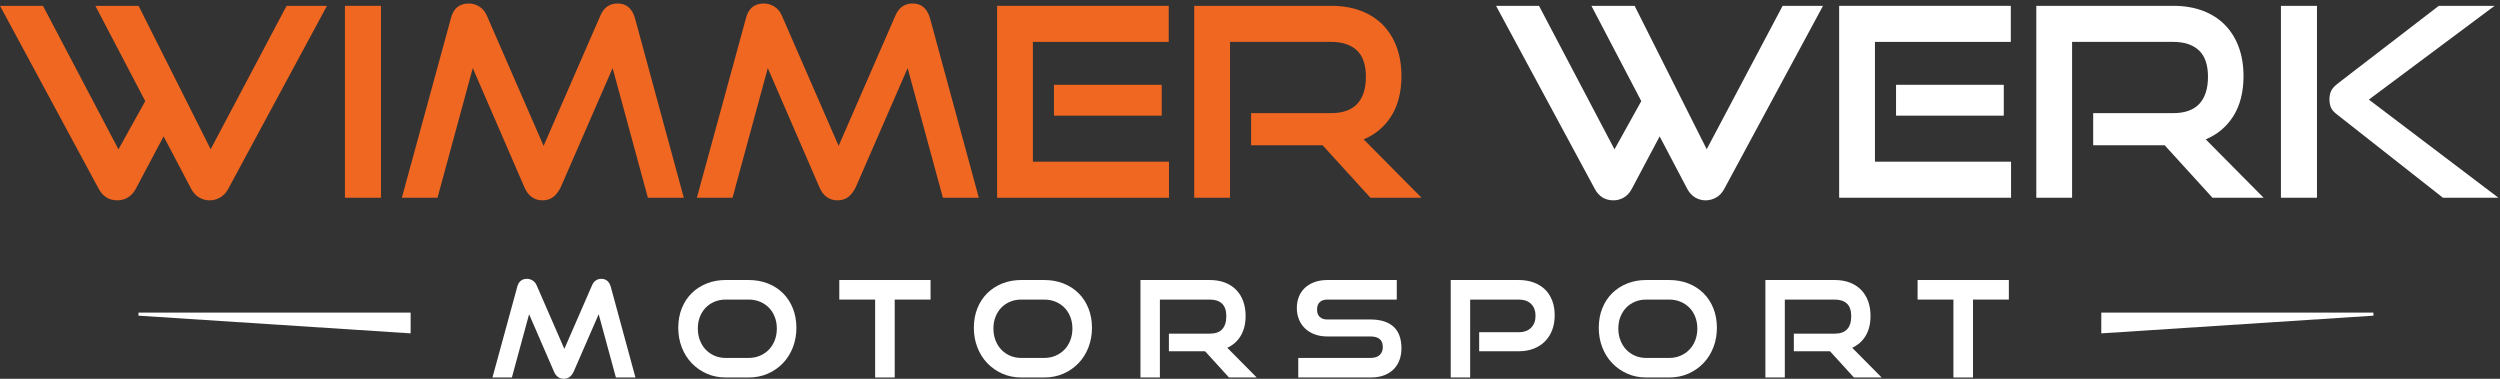 <?xml version="1.0" encoding="UTF-8" standalone="no"?>
<!DOCTYPE svg PUBLIC "-//W3C//DTD SVG 1.1//EN" "http://www.w3.org/Graphics/SVG/1.1/DTD/svg11.dtd">
<svg width="100%" height="100%" viewBox="0 0 462 70" version="1.1" xmlns="http://www.w3.org/2000/svg" xmlns:xlink="http://www.w3.org/1999/xlink" xml:space="preserve" xmlns:serif="http://www.serif.com/" style="fill-rule:evenodd;clip-rule:evenodd;stroke-linejoin:round;stroke-miterlimit:2;">
    <rect x="0" y="0" width="462" height="70" fill="#333333" stroke="none"/>
    <g>
        <path d="M38.731,37.022C38.043,37.022 37.397,36.848 36.811,36.503C36.225,36.159 35.737,35.639 35.362,34.955L30.234,25.202L25.061,34.952C24.683,35.639 24.196,36.159 23.61,36.503C23.023,36.848 22.377,37.022 21.691,37.022C20.177,37.022 19.028,36.327 18.274,34.955L0,1.079L7.942,1.079L21.89,27.599L26.84,18.687L17.623,1.079L25.609,1.079L38.929,27.577L52.96,1.079L60.422,1.079L42.148,34.954C41.771,35.64 41.274,36.161 40.671,36.505C40.069,36.848 39.417,37.022 38.731,37.022Z" style="fill:rgb(240,103,34);fill-rule:nonzero;"/>
        <rect x="63.742" y="1.079" width="6.664" height="35.463" style="fill:rgb(240,103,34);fill-rule:nonzero;"/>
        <path d="M100.267,37.022C98.707,37.022 97.569,36.188 96.884,34.543L87.368,12.585L80.851,36.542L74.262,36.542L83.336,3.352C83.784,1.559 84.894,0.647 86.634,0.647C87.324,0.647 87.981,0.839 88.585,1.219C89.192,1.602 89.657,2.162 89.967,2.883L100.458,26.957L110.951,2.881C111.571,1.4 112.644,0.647 114.138,0.647C115.745,0.647 116.822,1.556 117.339,3.348L126.365,36.542L119.729,36.542L113.212,12.583L103.646,34.548C103.272,35.33 102.818,35.936 102.292,36.359C101.747,36.799 101.065,37.022 100.267,37.022Z" style="fill:rgb(240,103,34);fill-rule:nonzero;"/>
        <path d="M154.786,37.022C153.227,37.022 152.089,36.188 151.404,34.543L141.888,12.585L135.371,36.542L128.782,36.542L137.856,3.352C138.304,1.559 139.414,0.647 141.154,0.647C141.844,0.647 142.501,0.839 143.105,1.219C143.712,1.602 144.177,2.162 144.487,2.883L154.978,26.957L165.47,2.881C166.09,1.4 167.164,0.647 168.658,0.647C170.264,0.647 171.341,1.556 171.858,3.348L180.885,36.542L174.249,36.542L167.732,12.583L158.166,34.548C157.792,35.33 157.338,35.936 156.812,36.359C156.266,36.799 155.584,37.022 154.786,37.022Z" style="fill:rgb(240,103,34);fill-rule:nonzero;"/>
        <path d="M194.774,21.374L194.774,15.671L214.685,15.671L214.685,21.374L194.774,21.374ZM184.262,36.542L184.262,1.079L215.981,1.079L215.981,7.743L190.877,7.743L190.877,29.879L216.029,29.879L216.029,36.542L184.262,36.542Z" style="fill:rgb(240,103,34);fill-rule:nonzero;"/>
        <path d="M253.252,36.542L244.42,26.847L231.205,26.847L231.205,20.903L246.033,20.903C248.148,20.903 249.758,20.328 250.817,19.193C251.882,18.053 252.422,16.366 252.422,14.179C252.422,11.999 251.862,10.364 250.759,9.321C249.649,8.273 248.06,7.743 246.033,7.743L227.308,7.743L227.308,36.542L220.693,36.542L220.693,1.079L246.033,1.079C248.041,1.079 249.867,1.384 251.461,1.986C253.062,2.59 254.436,3.468 255.547,4.596C256.657,5.724 257.519,7.106 258.105,8.705C258.691,10.297 258.988,12.107 258.988,14.083C258.988,17.036 258.336,19.55 257.048,21.556C255.83,23.45 254.136,24.86 252.007,25.755L262.697,36.542L253.252,36.542Z" style="fill:rgb(240,103,34);fill-rule:nonzero;"/>
        <path d="M315.2,37.022C314.513,37.022 313.867,36.848 313.281,36.503C312.696,36.16 312.208,35.639 311.832,34.956L306.703,25.202L301.53,34.952C301.152,35.639 300.665,36.16 300.08,36.503C299.492,36.848 298.847,37.022 298.16,37.022C296.647,37.022 295.498,36.327 294.744,34.956L276.47,1.079L284.411,1.079L298.359,27.599L303.311,18.687L294.092,1.079L302.079,1.079L315.399,27.577L329.43,1.079L336.891,1.079L318.617,34.954C318.24,35.64 317.743,36.161 317.141,36.505C316.539,36.848 315.887,37.022 315.2,37.022Z" style="fill:white;fill-rule:nonzero;"/>
        <path d="M350.389,21.374L350.389,15.671L370.299,15.671L370.299,21.374L350.389,21.374ZM339.877,36.542L339.877,1.079L371.595,1.079L371.595,7.743L346.491,7.743L346.491,29.879L371.643,29.879L371.643,36.542L339.877,36.542Z" style="fill:white;fill-rule:nonzero;"/>
        <path d="M408.866,36.542L400.034,26.847L386.82,26.847L386.82,20.903L401.647,20.903C403.763,20.903 405.372,20.328 406.433,19.193C407.496,18.053 408.036,16.366 408.036,14.179C408.036,11.999 407.477,10.364 406.373,9.321C405.264,8.273 403.674,7.743 401.647,7.743L382.923,7.743L382.923,36.542L376.309,36.542L376.309,1.079L401.647,1.079C403.655,1.079 405.481,1.384 407.075,1.986C408.676,2.59 410.05,3.468 411.161,4.596C412.271,5.724 413.134,7.106 413.721,8.705C414.307,10.297 414.603,12.107 414.603,14.083C414.603,17.036 413.95,19.55 412.662,21.556C411.445,23.45 409.751,24.86 407.621,25.755L418.312,36.542L408.866,36.542Z" style="fill:white;fill-rule:nonzero;"/>
        <path d="M421.516,36.542L421.516,1.079L428.178,1.079L428.178,36.542L421.516,36.542ZM451.453,36.542L431.84,21.122C431.248,20.671 430.88,20.228 430.716,19.77C430.562,19.341 430.483,18.865 430.483,18.355C430.483,17.771 430.589,17.247 430.797,16.796C431.012,16.332 431.448,15.857 432.133,15.344L450.686,1.079L460.997,1.079L437.766,18.405L461.706,36.542L451.453,36.542Z" style="fill:white;fill-rule:nonzero;"/>
        <path d="M104.195,70C103.365,70 102.735,69.541 102.374,68.673L97.776,58.067L94.596,69.76L91.007,69.76L95.593,52.986C95.831,52.035 96.449,51.529 97.379,51.529C97.75,51.529 98.104,51.633 98.429,51.837C98.758,52.045 99.009,52.346 99.175,52.734L104.291,64.472L109.407,52.732C109.736,51.946 110.333,51.529 111.131,51.529C111.732,51.529 112.521,51.781 112.868,52.982L117.43,69.76L113.818,69.76L110.637,58.065L106.015,68.678C105.818,69.091 105.578,69.411 105.297,69.638C104.999,69.878 104.628,70 104.195,70Z" style="fill:white;fill-rule:nonzero;"/>
        <path d="M134.099,55.361C133.355,55.361 132.662,55.494 132.037,55.758C131.412,56.022 130.866,56.392 130.414,56.858C129.963,57.325 129.604,57.891 129.345,58.542C129.089,59.192 128.957,59.924 128.957,60.717C128.957,61.495 129.089,62.227 129.347,62.895C129.604,63.561 129.963,64.138 130.416,64.613C130.868,65.087 131.414,65.465 132.04,65.737C132.665,66.009 133.358,66.146 134.099,66.146L138.347,66.146C139.104,66.146 139.809,66.008 140.443,65.736C141.077,65.465 141.631,65.086 142.091,64.611C142.55,64.137 142.913,63.56 143.17,62.895C143.428,62.227 143.559,61.494 143.559,60.717C143.559,59.94 143.429,59.212 143.17,58.552C142.914,57.895 142.551,57.326 142.092,56.86C141.633,56.393 141.079,56.023 140.446,55.759C139.813,55.495 139.106,55.361 138.347,55.361L134.099,55.361ZM134.099,69.76C132.848,69.76 131.675,69.522 130.612,69.052C129.55,68.583 128.616,67.932 127.834,67.117C127.051,66.302 126.434,65.322 125.999,64.205C125.563,63.089 125.343,61.868 125.343,60.573C125.343,59.263 125.564,58.048 126,56.963C126.437,55.875 127.056,54.934 127.84,54.166C128.623,53.4 129.559,52.798 130.621,52.377C131.682,51.958 132.851,51.746 134.099,51.746L138.347,51.746C139.64,51.746 140.842,51.962 141.919,52.389C142.999,52.818 143.939,53.429 144.715,54.205C145.492,54.981 146.102,55.922 146.53,57.001C146.958,58.077 147.174,59.279 147.174,60.573C147.174,61.866 146.954,63.087 146.519,64.205C146.083,65.321 145.466,66.301 144.683,67.117C143.901,67.932 142.962,68.583 141.893,69.053C140.822,69.522 139.628,69.76 138.347,69.76L134.099,69.76Z" style="fill:white;fill-rule:nonzero;"/>
        <path d="M161.727,69.76L161.727,55.361L155.103,55.361L155.103,51.746L171.966,51.746L171.966,55.361L165.342,55.361L165.342,69.76L161.727,69.76Z" style="fill:white;fill-rule:nonzero;"/>
        <path d="M188.722,55.361C187.979,55.361 187.285,55.494 186.66,55.758C186.035,56.022 185.489,56.392 185.037,56.858C184.586,57.325 184.227,57.891 183.969,58.542C183.712,59.192 183.582,59.924 183.582,60.717C183.582,61.495 183.712,62.227 183.97,62.895C184.227,63.561 184.586,64.138 185.039,64.613C185.491,65.087 186.037,65.465 186.663,65.737C187.288,66.009 187.981,66.146 188.722,66.146L192.97,66.146C193.727,66.146 194.432,66.008 195.066,65.736C195.7,65.465 196.254,65.086 196.714,64.611C197.173,64.137 197.536,63.56 197.793,62.895C198.051,62.227 198.182,61.494 198.182,60.717C198.182,59.94 198.052,59.212 197.793,58.552C197.537,57.895 197.174,57.326 196.715,56.86C196.256,56.393 195.702,56.023 195.069,55.759C194.436,55.495 193.729,55.361 192.97,55.361L188.722,55.361ZM188.722,69.76C187.471,69.76 186.298,69.522 185.235,69.052C184.173,68.583 183.239,67.932 182.457,67.117C181.674,66.302 181.057,65.322 180.622,64.205C180.187,63.089 179.966,61.868 179.966,60.573C179.966,59.263 180.187,58.048 180.623,56.963C181.06,55.875 181.679,54.934 182.463,54.166C183.246,53.4 184.182,52.798 185.245,52.377C186.305,51.958 187.474,51.746 188.722,51.746L192.97,51.746C194.263,51.746 195.465,51.962 196.542,52.389C197.622,52.818 198.562,53.429 199.338,54.205C200.115,54.981 200.725,55.922 201.153,57.001C201.581,58.077 201.797,59.279 201.797,60.573C201.797,61.866 201.577,63.087 201.142,64.205C200.707,65.321 200.089,66.301 199.306,67.117C198.524,67.932 197.585,68.583 196.516,69.053C195.445,69.522 194.251,69.76 192.97,69.76L188.722,69.76Z" style="fill:white;fill-rule:nonzero;"/>
        <path d="M227.116,69.76L222.7,64.913L216.014,64.913L216.014,61.658L223.569,61.658C224.585,61.658 225.355,61.385 225.858,60.848C226.365,60.305 226.622,59.494 226.622,58.437C226.622,57.388 226.357,56.605 225.834,56.111C225.307,55.613 224.545,55.361 223.569,55.361L214.349,55.361L214.349,69.76L210.758,69.76L210.758,51.746L223.569,51.746C224.589,51.746 225.519,51.901 226.333,52.207C227.153,52.518 227.857,52.968 228.427,53.546C228.997,54.124 229.438,54.832 229.739,55.651C230.038,56.463 230.189,57.384 230.189,58.389C230.189,59.893 229.855,61.176 229.196,62.202C228.608,63.117 227.805,63.812 226.802,64.272L232.242,69.76L227.116,69.76Z" style="fill:white;fill-rule:nonzero;"/>
        <path d="M239.918,69.76L239.918,66.146L253.281,66.146C254.018,66.146 254.586,65.962 254.971,65.599C255.354,65.235 255.542,64.761 255.542,64.148C255.542,63.478 255.358,62.995 254.981,62.673C254.594,62.343 254.022,62.176 253.281,62.176L245.266,62.176C244.417,62.176 243.637,62.045 242.945,61.787C242.246,61.526 241.648,61.158 241.168,60.693C240.685,60.226 240.308,59.665 240.046,59.024C239.786,58.386 239.654,57.68 239.654,56.926C239.654,56.187 239.777,55.494 240.021,54.866C240.266,54.232 240.636,53.677 241.121,53.215C241.604,52.759 242.206,52.395 242.91,52.135C243.613,51.876 244.421,51.746 245.313,51.746L258.124,51.746L258.124,55.361L245.313,55.361C244.688,55.361 244.207,55.523 243.88,55.843C243.55,56.167 243.389,56.615 243.389,57.213C243.389,57.81 243.552,58.252 243.888,58.567C244.229,58.886 244.687,59.041 245.289,59.041L253.281,59.041C255.12,59.041 256.545,59.486 257.515,60.363C258.493,61.248 258.988,62.595 258.988,64.365C258.988,65.129 258.87,65.848 258.635,66.501C258.398,67.159 258.038,67.739 257.562,68.224C257.084,68.709 256.48,69.091 255.769,69.359C255.061,69.625 254.224,69.76 253.281,69.76L239.918,69.76Z" style="fill:white;fill-rule:nonzero;"/>
        <path d="M268.094,69.76L268.094,51.746L280.641,51.746C281.677,51.746 282.618,51.901 283.438,52.207C284.266,52.517 284.974,52.958 285.543,53.519C286.115,54.083 286.558,54.776 286.857,55.579C287.156,56.372 287.308,57.278 287.308,58.27C287.308,59.245 287.156,60.146 286.857,60.949C286.558,61.757 286.117,62.465 285.547,63.051C284.978,63.638 284.27,64.101 283.443,64.425C282.622,64.749 281.68,64.913 280.641,64.913L273.35,64.913L273.35,61.394L280.641,61.394C281.629,61.394 282.404,61.116 282.946,60.566C283.497,60.008 283.766,59.288 283.766,58.365C283.766,57.441 283.491,56.701 282.949,56.166C282.407,55.632 281.631,55.361 280.641,55.361L271.684,55.361L271.684,69.76L268.094,69.76Z" style="fill:white;fill-rule:nonzero;"/>
        <path d="M304.209,55.361C303.465,55.361 302.771,55.495 302.146,55.758C301.521,56.022 300.975,56.392 300.523,56.858C300.07,57.326 299.711,57.893 299.455,58.541C299.197,59.194 299.066,59.926 299.066,60.717C299.066,61.492 299.197,62.225 299.456,62.895C299.712,63.559 300.071,64.137 300.524,64.613C300.976,65.087 301.522,65.465 302.148,65.737C302.773,66.009 303.467,66.146 304.209,66.146L308.455,66.146C309.213,66.146 309.918,66.008 310.553,65.736C311.186,65.465 311.74,65.086 312.201,64.611C312.658,64.139 313.021,63.562 313.28,62.895C313.537,62.228 313.668,61.496 313.668,60.717C313.668,59.938 313.537,59.209 313.281,58.552C313.022,57.894 312.659,57.324 312.202,56.86C311.742,56.393 311.188,56.022 310.555,55.759C309.922,55.495 309.215,55.361 308.455,55.361L304.209,55.361ZM304.209,69.76C302.957,69.76 301.783,69.522 300.722,69.052C299.659,68.583 298.725,67.932 297.943,67.117C297.16,66.302 296.542,65.322 296.107,64.205C295.672,63.089 295.452,61.867 295.452,60.573C295.452,59.263 295.673,58.048 296.108,56.963C296.545,55.874 297.165,54.934 297.949,54.166C298.732,53.399 299.668,52.797 300.731,52.377C301.79,51.958 302.96,51.746 304.209,51.746L308.455,51.746C309.748,51.746 310.95,51.962 312.028,52.389C313.105,52.817 314.047,53.428 314.825,54.205C315.6,54.981 316.21,55.922 316.641,57C317.067,58.081 317.283,59.283 317.283,60.573C317.283,61.865 317.063,63.087 316.627,64.205C316.192,65.322 315.575,66.302 314.792,67.117C314.011,67.932 313.072,68.583 312.003,69.053C310.931,69.522 309.737,69.76 308.455,69.76L304.209,69.76Z" style="fill:white;fill-rule:nonzero;"/>
        <path d="M342.602,69.76L338.186,64.913L331.5,64.913L331.5,61.658L339.055,61.658C340.07,61.658 340.841,61.385 341.344,60.848C341.851,60.306 342.107,59.495 342.107,58.437C342.107,57.387 341.843,56.604 341.321,56.111C340.794,55.613 340.031,55.361 339.055,55.361L329.834,55.361L329.834,69.76L326.244,69.76L326.244,51.746L339.055,51.746C340.075,51.746 341.005,51.901 341.818,52.207C342.641,52.519 343.346,52.969 343.913,53.546C344.483,54.124 344.926,54.832 345.226,55.651C345.523,56.459 345.674,57.38 345.674,58.389C345.674,59.892 345.34,61.175 344.682,62.202C344.094,63.117 343.29,63.812 342.288,64.272L347.727,69.76L342.602,69.76Z" style="fill:white;fill-rule:nonzero;"/>
        <path d="M360.994,69.76L360.994,55.361L354.371,55.361L354.371,51.746L371.234,51.746L371.234,55.361L364.609,55.361L364.609,69.76L360.994,69.76Z" style="fill:white;fill-rule:nonzero;"/>
        <path d="M25.582,58.335L25.6,57.769L75.884,57.769L75.884,61.605L25.582,58.335Z" style="fill:white;fill-rule:nonzero;"/>
        <path d="M388.317,57.769L438.601,57.769L438.619,58.335L388.317,61.605L388.317,57.769Z" style="fill:white;fill-rule:nonzero;"/>
    </g>
</svg>

